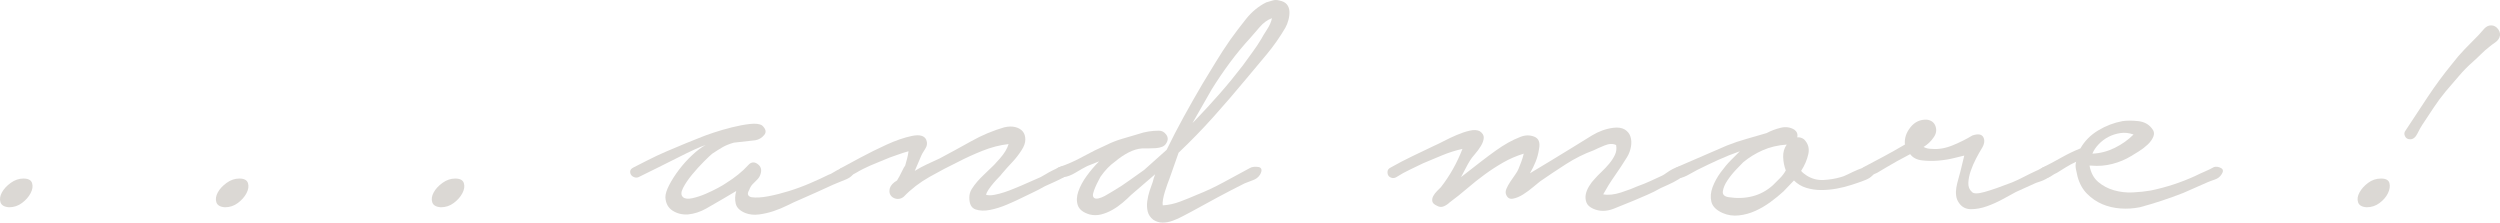 <?xml version="1.0" encoding="UTF-8"?>
<svg id="Layer_2" data-name="Layer 2" xmlns="http://www.w3.org/2000/svg" viewBox="0 0 313.36 27.9">
  <defs>
    <style>
      .cls-1 {
        fill: #dbd8d4;
        stroke-width: 0px;
      }
    </style>
  </defs>
  <g id="main">
    <g>
      <path class="cls-1" d="m2.94,22.38c.6,0,.96.19,1.08.57.12.38.06.8-.18,1.26-.24.46-.6.87-1.08,1.23-.48.36-1.02.54-1.62.54-.6-.04-.96-.25-1.08-.63-.12-.38-.06-.79.18-1.23.24-.44.61-.84,1.11-1.2.5-.36,1.03-.54,1.59-.54Z"/>
      <path class="cls-1" d="m30,22.38c.6,0,.96.19,1.08.57.12.38.06.8-.18,1.26-.24.46-.6.87-1.08,1.23-.48.36-1.02.54-1.62.54-.6-.04-.96-.25-1.08-.63-.12-.38-.06-.79.18-1.23.24-.44.61-.84,1.11-1.2.5-.36,1.03-.54,1.59-.54Z"/>
      <path class="cls-1" d="m57.06,22.38c.6,0,.96.19,1.08.57.12.38.06.8-.18,1.26-.24.46-.6.87-1.08,1.23-.48.36-1.02.54-1.62.54-.6-.04-.96-.25-1.08-.63-.12-.38-.06-.79.18-1.23.24-.44.61-.84,1.11-1.2.5-.36,1.03-.54,1.59-.54Z"/>
      <path class="cls-1" d="m79.38,21c.48-.24,1.09-.55,1.83-.93.74-.38,1.53-.75,2.37-1.11.84-.36,1.65-.7,2.43-1.02.78-.32,1.43-.58,1.95-.78.28-.12.78-.3,1.5-.54.72-.24,1.48-.46,2.28-.66.8-.2,1.55-.34,2.25-.42.7-.08,1.21-.02,1.53.18.48.44.57.84.27,1.2-.3.36-.67.58-1.11.66l-2.7.3c-.56.16-1.03.35-1.41.57-.38.22-.81.49-1.29.81-.2.16-.55.49-1.05.99-.5.5-.99,1.04-1.47,1.62-.48.58-.86,1.14-1.14,1.68-.28.54-.28.93,0,1.17.24.2.63.24,1.17.12s1.09-.3,1.65-.54c.56-.24,1.08-.49,1.56-.75.48-.26.8-.45.96-.57,1.16-.72,2.1-1.48,2.82-2.28.36-.4.75-.45,1.17-.15.42.3.55.71.39,1.23-.08.28-.22.52-.42.72-.2.2-.39.39-.57.57-.18.18-.33.43-.45.75-.16.28-.2.49-.12.63.08.14.22.23.42.27.56.08,1.26.04,2.1-.12.84-.16,1.71-.38,2.61-.66.9-.28,1.79-.61,2.67-.99.88-.38,1.64-.73,2.28-1.05.16-.04.38-.15.66-.33.28-.18.57-.33.87-.45.3-.12.59-.18.87-.18s.48.12.6.36c.16.24.15.46-.03.66-.18.2-.43.37-.75.51-.32.14-.64.27-.96.39-.32.12-.56.22-.72.3-.68.32-1.36.63-2.04.93-.68.3-1.38.61-2.1.93-.48.2-1,.44-1.56.72-.56.28-1.14.52-1.74.72-.6.2-1.21.34-1.83.42-.62.08-1.19.02-1.71-.18-.68-.28-1.08-.67-1.2-1.17-.12-.5-.1-1.03.06-1.59l-1.62.96c-.68.4-1.39.81-2.13,1.23-.74.42-1.51.67-2.31.75-.72.04-1.36-.12-1.92-.48-.56-.36-.86-.92-.9-1.68,0-.4.16-.91.48-1.53.32-.62.73-1.26,1.23-1.92.5-.66,1.05-1.27,1.65-1.83.6-.56,1.16-.98,1.68-1.26-.28.08-.73.26-1.35.54-.62.28-1.32.62-2.1,1.02-.78.4-1.6.81-2.46,1.23-.86.42-1.65.81-2.37,1.17-.2.12-.4.15-.6.09-.2-.06-.35-.16-.45-.3-.1-.14-.14-.3-.12-.48.02-.18.15-.33.39-.45Z"/>
      <path class="cls-1" d="m105.54,21c.44-.24,1.2-.65,2.28-1.23,1.08-.58,2.19-1.13,3.33-1.65,1.14-.52,2.19-.88,3.15-1.08s1.56-.04,1.8.48c.16.4.11.79-.15,1.17-.26.38-.45.73-.57,1.05l-.72,1.68c.52-.32,1.04-.6,1.56-.84.52-.24,1.04-.48,1.56-.72,1.28-.68,2.6-1.4,3.96-2.16,1.36-.76,2.74-1.34,4.14-1.74.52-.12.98-.13,1.38-.03.4.1.71.28.93.54.22.26.33.6.33,1.02s-.16.87-.48,1.35c-.36.56-.75,1.06-1.17,1.5-.42.44-.85.92-1.29,1.44-.08.12-.22.28-.42.48-.2.2-.41.43-.63.69-.22.26-.42.52-.6.78-.18.26-.29.49-.33.69.28.08.63.08,1.05,0,.42-.08.84-.19,1.26-.33.42-.14.82-.29,1.2-.45.38-.16.67-.28.87-.36l2.46-1.08c.16-.08.37-.2.63-.36.26-.16.53-.31.81-.45.28-.14.55-.27.81-.39.26-.12.47-.18.63-.18.36,0,.54.18.54.54s-.16.64-.48.84c-.36.2-.74.39-1.14.57-.4.18-.82.37-1.26.57-.56.32-1.1.6-1.62.84-.52.24-1.06.5-1.62.78-.32.16-.83.39-1.53.69-.7.3-1.4.52-2.1.66-.7.14-1.31.12-1.83-.06-.52-.18-.78-.67-.78-1.47,0-.4.1-.76.3-1.08.2-.32.43-.63.69-.93.26-.3.54-.59.84-.87.3-.28.57-.54.81-.78.24-.2.64-.62,1.2-1.26.56-.64.92-1.24,1.08-1.8-1.08.12-2.17.4-3.27.84-1.1.44-2.11.9-3.03,1.38-1.16.56-2.36,1.19-3.6,1.89-1.24.7-2.32,1.53-3.24,2.49-.2.16-.41.25-.63.27-.22.02-.43-.02-.63-.12-.2-.1-.35-.25-.45-.45-.1-.2-.11-.46-.03-.78.12-.36.42-.68.9-.96.2-.32.4-.69.6-1.11.2-.42.34-.67.42-.75.08-.28.16-.57.24-.87.08-.3.14-.61.18-.93-.44.12-.88.26-1.32.42-.44.16-.78.28-1.02.36-.56.24-1.12.47-1.68.69-.56.22-1.12.47-1.68.75-.32.16-.61.32-.87.48-.26.16-.55.3-.87.42-.24.12-.47.15-.69.09-.22-.06-.39-.15-.51-.27s-.17-.27-.15-.45c.02-.18.17-.33.45-.45Z"/>
      <path class="cls-1" d="m132.79,20.94c1.04-.36,2.03-.8,2.97-1.32.94-.52,1.91-1,2.91-1.44.64-.32,1.3-.58,1.98-.78.68-.2,1.36-.4,2.04-.6.8-.28,1.66-.42,2.58-.42.36,0,.66.16.9.48.24.32.26.66.06,1.02-.12.24-.3.41-.54.51-.24.1-.51.16-.81.18-.3.02-.6.03-.9.03h-.81c-.56.04-1.13.21-1.71.51-.58.3-1.13.67-1.65,1.11-.68.48-1.3,1.12-1.86,1.92-.04.08-.13.25-.27.51-.14.26-.27.53-.39.81-.12.28-.21.54-.27.78-.06.24-.03.42.09.54s.31.15.57.09c.26-.06.52-.16.78-.3.26-.14.5-.28.72-.42.22-.14.37-.23.45-.27.68-.4,1.32-.82,1.92-1.26.6-.44,1.22-.88,1.86-1.32l2.82-2.52c.68-1.4,1.4-2.79,2.16-4.17.76-1.38,1.54-2.75,2.34-4.11.56-.92,1.12-1.84,1.68-2.76.56-.92,1.16-1.84,1.8-2.76.6-.84,1.26-1.71,1.98-2.61.72-.9,1.56-1.59,2.52-2.07.28-.08.55-.16.81-.24.26-.08.53-.08.81,0,.44.08.76.24.96.48.2.24.31.53.33.87.02.34-.02.7-.12,1.08-.1.38-.23.71-.39.99-.68,1.16-1.45,2.26-2.31,3.3-.86,1.04-1.73,2.08-2.61,3.12-1.36,1.64-2.73,3.23-4.11,4.77-1.38,1.54-2.83,3.03-4.35,4.47-.2.56-.39,1.1-.57,1.62-.18.52-.37,1.06-.57,1.62-.08.2-.17.44-.27.72-.1.28-.2.58-.3.9-.1.32-.18.64-.24.96s-.07.58-.03.78c.72-.04,1.45-.2,2.19-.48.74-.28,1.43-.56,2.07-.84,1.12-.44,2.25-.97,3.39-1.59s2.23-1.21,3.27-1.77c.12-.08.29-.13.51-.15.22-.02.42,0,.6.03.18.04.29.14.33.3.04.16-.02.38-.18.66-.2.32-.5.55-.9.69-.4.14-.74.27-1.02.39-1.12.56-2.24,1.14-3.36,1.74-1.12.6-2.22,1.2-3.3,1.8-.32.16-.68.35-1.08.57-.4.22-.82.41-1.26.57-.44.16-.87.24-1.29.24s-.81-.12-1.17-.36c-.36-.28-.59-.62-.69-1.02-.1-.4-.12-.83-.06-1.29.06-.46.16-.9.3-1.32.14-.42.27-.79.39-1.11.04-.16.08-.31.12-.45.04-.14.1-.31.18-.51l-3,2.58c-.32.32-.68.65-1.08.99-.4.34-.83.64-1.29.9-.46.26-.93.45-1.41.57s-.96.12-1.44,0c-.8-.24-1.29-.62-1.47-1.14-.18-.52-.16-1.1.06-1.74.22-.64.57-1.29,1.05-1.95s1-1.27,1.56-1.83l-1.5.6c-.4.2-.88.47-1.44.81-.56.34-1.06.53-1.5.57-.24.12-.44.13-.6.03-.16-.1-.27-.23-.33-.39-.06-.16-.07-.33-.03-.51.04-.18.18-.31.42-.39Zm17.04-5.88c1.04-1.08,2.06-2.19,3.06-3.33,1-1.14,1.96-2.31,2.88-3.51.4-.56.8-1.11,1.2-1.65.4-.54.78-1.11,1.14-1.71.12-.24.35-.62.69-1.14.34-.52.55-1,.63-1.44-.56.2-1.08.58-1.56,1.14-.48.56-.86,1-1.14,1.32-.92,1-1.78,2.04-2.58,3.12-.8,1.08-1.56,2.2-2.28,3.36l-2.4,4.2.36-.36Z"/>
      <path class="cls-1" d="m174.31,21c.92-.52,1.84-1,2.76-1.44.92-.44,1.84-.88,2.76-1.32.28-.12.67-.31,1.17-.57.5-.26,1.03-.51,1.59-.75.56-.24,1.1-.42,1.62-.54.52-.12.94-.1,1.26.06.36.24.53.52.51.84-.02.32-.14.66-.36,1.02-.22.36-.47.7-.75,1.02-.28.32-.48.58-.6.78-.2.32-.39.66-.57,1.02-.18.36-.37.72-.57,1.08.92-.72,1.73-1.35,2.43-1.89.7-.54,1.33-1.01,1.89-1.41.56-.4,1.09-.74,1.59-1.02.5-.28,1.01-.52,1.53-.72.6-.24,1.18-.25,1.74-.03.56.22.76.73.6,1.53-.08.56-.22,1.09-.42,1.59-.2.5-.44.99-.72,1.47.88-.52,1.76-1.05,2.64-1.59.88-.54,1.78-1.09,2.7-1.65.76-.48,1.57-.98,2.43-1.5.86-.52,1.75-.84,2.67-.96.6-.08,1.08,0,1.44.21.36.22.6.52.72.9s.14.8.06,1.26c-.08.46-.24.89-.48,1.29-.52.84-1.04,1.63-1.56,2.37-.52.74-1,1.51-1.44,2.31.64.12,1.39.04,2.25-.24.86-.28,1.55-.54,2.07-.78.56-.2,1.08-.41,1.56-.63s.98-.45,1.5-.69c.16-.08.35-.2.57-.36.22-.16.46-.31.72-.45.26-.14.51-.24.75-.3.24-.06.46-.05.66.03.4.2.5.44.3.72-.2.28-.51.55-.93.81-.42.26-.86.49-1.32.69-.46.2-.77.34-.93.42-.56.32-1.12.6-1.68.84-.56.24-1.12.48-1.68.72-.76.32-1.6.66-2.52,1.02-.92.36-1.78.36-2.58,0-.44-.2-.72-.46-.84-.78s-.15-.65-.09-.99.2-.69.42-1.05c.22-.36.45-.66.69-.9.24-.28.53-.58.87-.9.34-.32.66-.66.96-1.02s.54-.73.72-1.11c.18-.38.23-.79.15-1.23-.4-.2-.89-.18-1.47.06-.58.24-1.03.44-1.35.6-1.2.44-2.36,1.02-3.48,1.74-1.12.72-2.2,1.44-3.24,2.16-.16.12-.44.35-.84.69-.4.34-.82.65-1.26.93-.44.28-.87.46-1.29.54-.42.08-.71-.1-.87-.54-.08-.2-.06-.44.06-.72.12-.28.28-.57.48-.87.2-.3.4-.59.6-.87.2-.28.34-.52.42-.72.08-.2.19-.48.33-.84.14-.36.25-.72.33-1.08-.92.28-1.78.65-2.58,1.11-.8.46-1.57.96-2.31,1.5-.74.54-1.47,1.12-2.19,1.74-.72.62-1.46,1.21-2.22,1.77-.2.2-.44.36-.72.48-.28.12-.56.1-.84-.06-.36-.16-.56-.35-.6-.57-.04-.22,0-.44.12-.66.12-.22.28-.43.48-.63.2-.2.36-.36.48-.48,1.12-1.44,2.02-3.04,2.7-4.8-.88.2-1.73.47-2.55.81-.82.34-1.61.67-2.37.99-.56.28-1.12.55-1.68.81-.56.26-1.12.57-1.68.93-.2.12-.4.15-.6.09-.2-.06-.34-.16-.42-.3-.08-.14-.11-.31-.09-.51.02-.2.15-.36.39-.48Z"/>
      <path class="cls-1" d="m216.46,18.24c.8-.32,1.63-.6,2.49-.84.86-.24,1.69-.48,2.49-.72.52-.28,1.1-.5,1.74-.66.64-.16,1.22-.08,1.74.24.32.24.44.56.36.96.28-.04.56.04.84.24.52.52.7,1.14.54,1.86-.16.72-.46,1.42-.9,2.1.16.2.4.4.72.6.64.4,1.34.58,2.1.54.76-.04,1.48-.16,2.16-.36.2-.04.5-.16.9-.36.4-.2.81-.39,1.23-.57s.81-.3,1.17-.36c.36-.06.6.03.72.27.16.32.14.59-.06.81-.2.22-.47.4-.81.54-.34.14-.69.27-1.05.39-.36.12-.6.2-.72.24-.6.2-1.23.36-1.89.48-.66.12-1.31.18-1.95.18s-1.26-.09-1.86-.27c-.6-.18-1.12-.49-1.56-.93l-1.32,1.38c-.48.44-1.02.88-1.62,1.32-.6.44-1.23.81-1.89,1.11s-1.35.49-2.07.57c-.72.08-1.4-.02-2.04-.3-.8-.36-1.27-.83-1.41-1.41-.14-.58-.09-1.19.15-1.83.24-.64.58-1.26,1.02-1.86.44-.6.86-1.1,1.26-1.5l1.14-1.14c-.92.32-1.82.68-2.7,1.08-.88.4-1.76.82-2.64,1.26-.16.08-.36.19-.6.33-.24.14-.48.27-.72.39-.24.12-.47.21-.69.27-.22.06-.41.03-.57-.09-.28-.16-.4-.38-.36-.66.04-.28.18-.48.42-.6l6.24-2.7Zm2.04,2.1c-.16.16-.45.46-.87.9-.42.44-.79.9-1.11,1.38-.32.48-.51.93-.57,1.35s.19.67.75.75c1.04.16,2.03.12,2.97-.12.94-.24,1.79-.7,2.55-1.38.32-.32.62-.62.9-.9s.52-.6.72-.96c-.2-.52-.31-1.08-.33-1.68-.02-.6.13-1.12.45-1.56-1.12.08-2.13.32-3.03.72-.9.4-1.71.9-2.43,1.5Z"/>
      <path class="cls-1" d="m233.61,20.94c.84-.44,1.67-.88,2.49-1.32.82-.44,1.71-.94,2.67-1.5-.08-.76.15-1.48.69-2.16.54-.68,1.23-1,2.07-.96.56.08.92.36,1.08.84.16.48.08.94-.24,1.38-.32.48-.74.88-1.26,1.2.28.16.62.24,1.02.24.84.08,1.72-.07,2.64-.45.92-.38,1.74-.79,2.46-1.23.72-.24,1.18-.16,1.38.24.2.4.12.88-.24,1.44-.2.32-.43.73-.69,1.23-.26.5-.48,1.01-.66,1.53-.18.52-.28,1.02-.3,1.5-.02.48.13.86.45,1.14.2.24.73.24,1.59,0,.86-.24,2.01-.64,3.45-1.2.48-.2.97-.43,1.47-.69.5-.26,1.01-.51,1.53-.75.12-.04.3-.13.54-.27.24-.14.47-.24.69-.3.22-.06.42-.06.6,0,.18.06.27.27.27.63,0,.2-.09.38-.27.54-.18.16-.38.3-.6.42-.22.12-.45.22-.69.3-.24.08-.42.14-.54.18l-2.52,1.14c-.44.24-.99.54-1.65.9-.66.36-1.33.66-2.01.9-.68.24-1.34.36-1.98.36s-1.14-.26-1.5-.78c-.2-.28-.32-.59-.36-.93-.04-.34-.03-.68.03-1.02.06-.34.14-.68.24-1.02.1-.34.19-.67.27-.99l.48-1.98c-.2.04-.61.14-1.23.3-.62.16-1.29.27-2.01.33-.72.06-1.41.05-2.07-.03-.66-.08-1.15-.34-1.47-.78-.68.36-1.24.66-1.68.9-.44.24-.89.5-1.35.78-.46.28-.83.5-1.11.66-.24.08-.52.23-.84.45-.32.22-.6.25-.84.09-.24-.16-.36-.38-.36-.66s.12-.48.36-.6Z"/>
      <path class="cls-1" d="m256.15,20.94c.72-.36,1.47-.76,2.25-1.2.78-.44,1.57-.82,2.37-1.14.52-.92,1.26-1.67,2.22-2.25.96-.58,1.98-.97,3.06-1.17.56-.08,1.21-.08,1.95,0,.74.08,1.31.38,1.71.9.28.32.35.66.21,1.02-.14.36-.38.7-.72,1.02-.34.32-.72.61-1.14.87-.42.26-.73.45-.93.57-.72.44-1.51.77-2.37.99-.86.22-1.73.29-2.61.21h-.24c.16.88.52,1.56,1.08,2.04.56.48,1.22.83,1.98,1.05.76.22,1.55.31,2.37.27.82-.04,1.57-.12,2.25-.24.96-.2,1.9-.45,2.82-.75.92-.3,1.82-.65,2.7-1.05.4-.2.81-.39,1.23-.57s.81-.37,1.17-.57c.28-.08.57-.04.87.12.3.16.33.42.09.78-.2.32-.48.54-.84.66-.36.12-.68.24-.96.36l-3,1.32c-1.84.72-3.66,1.32-5.46,1.8-.8.16-1.61.21-2.43.15-.82-.06-1.58-.24-2.28-.54-.7-.3-1.33-.73-1.89-1.29-.56-.56-.96-1.28-1.2-2.16-.08-.32-.15-.64-.21-.96-.06-.32-.05-.62.03-.9-.44.2-.87.43-1.29.69-.42.26-.79.49-1.11.69-.2.08-.46.23-.78.45-.32.22-.64.23-.96.03-.24-.16-.35-.38-.33-.66.02-.28.15-.46.39-.54Zm6.12-1.68c.96-.04,1.89-.28,2.79-.72.9-.44,1.69-1,2.37-1.68-.56-.2-1.11-.26-1.65-.18s-1.04.24-1.5.48c-.46.24-.87.55-1.23.93-.36.38-.62.77-.78,1.17Z"/>
      <path class="cls-1" d="m298.45,22.38c.6,0,.95.19,1.05.57.1.38.04.8-.18,1.26-.22.46-.57.87-1.05,1.23-.48.36-1.02.54-1.62.54-.6-.04-.96-.25-1.08-.63-.12-.38-.06-.79.18-1.23.24-.44.6-.84,1.08-1.2.48-.36,1.02-.54,1.62-.54Zm3.06-6c.92-1.4,1.85-2.81,2.79-4.23.94-1.42,1.95-2.79,3.03-4.11.52-.68,1.06-1.31,1.62-1.89.56-.58,1.14-1.17,1.74-1.77.2-.24.43-.5.69-.78.26-.28.55-.42.87-.42.36,0,.66.17.9.51.24.34.28.69.12,1.05-.12.24-.3.44-.54.6-.24.16-.48.34-.72.54-.36.28-.7.58-1.02.9-.32.32-.66.64-1.02.96-.64.56-1.23,1.16-1.77,1.8s-1.09,1.28-1.65,1.92c-.56.68-1.07,1.37-1.53,2.07-.46.7-.93,1.41-1.41,2.13-.16.24-.36.6-.6,1.08s-.54.72-.9.72c-.32,0-.54-.13-.66-.39-.12-.26-.1-.49.06-.69Z"/>
    </g>
  </g>
</svg>